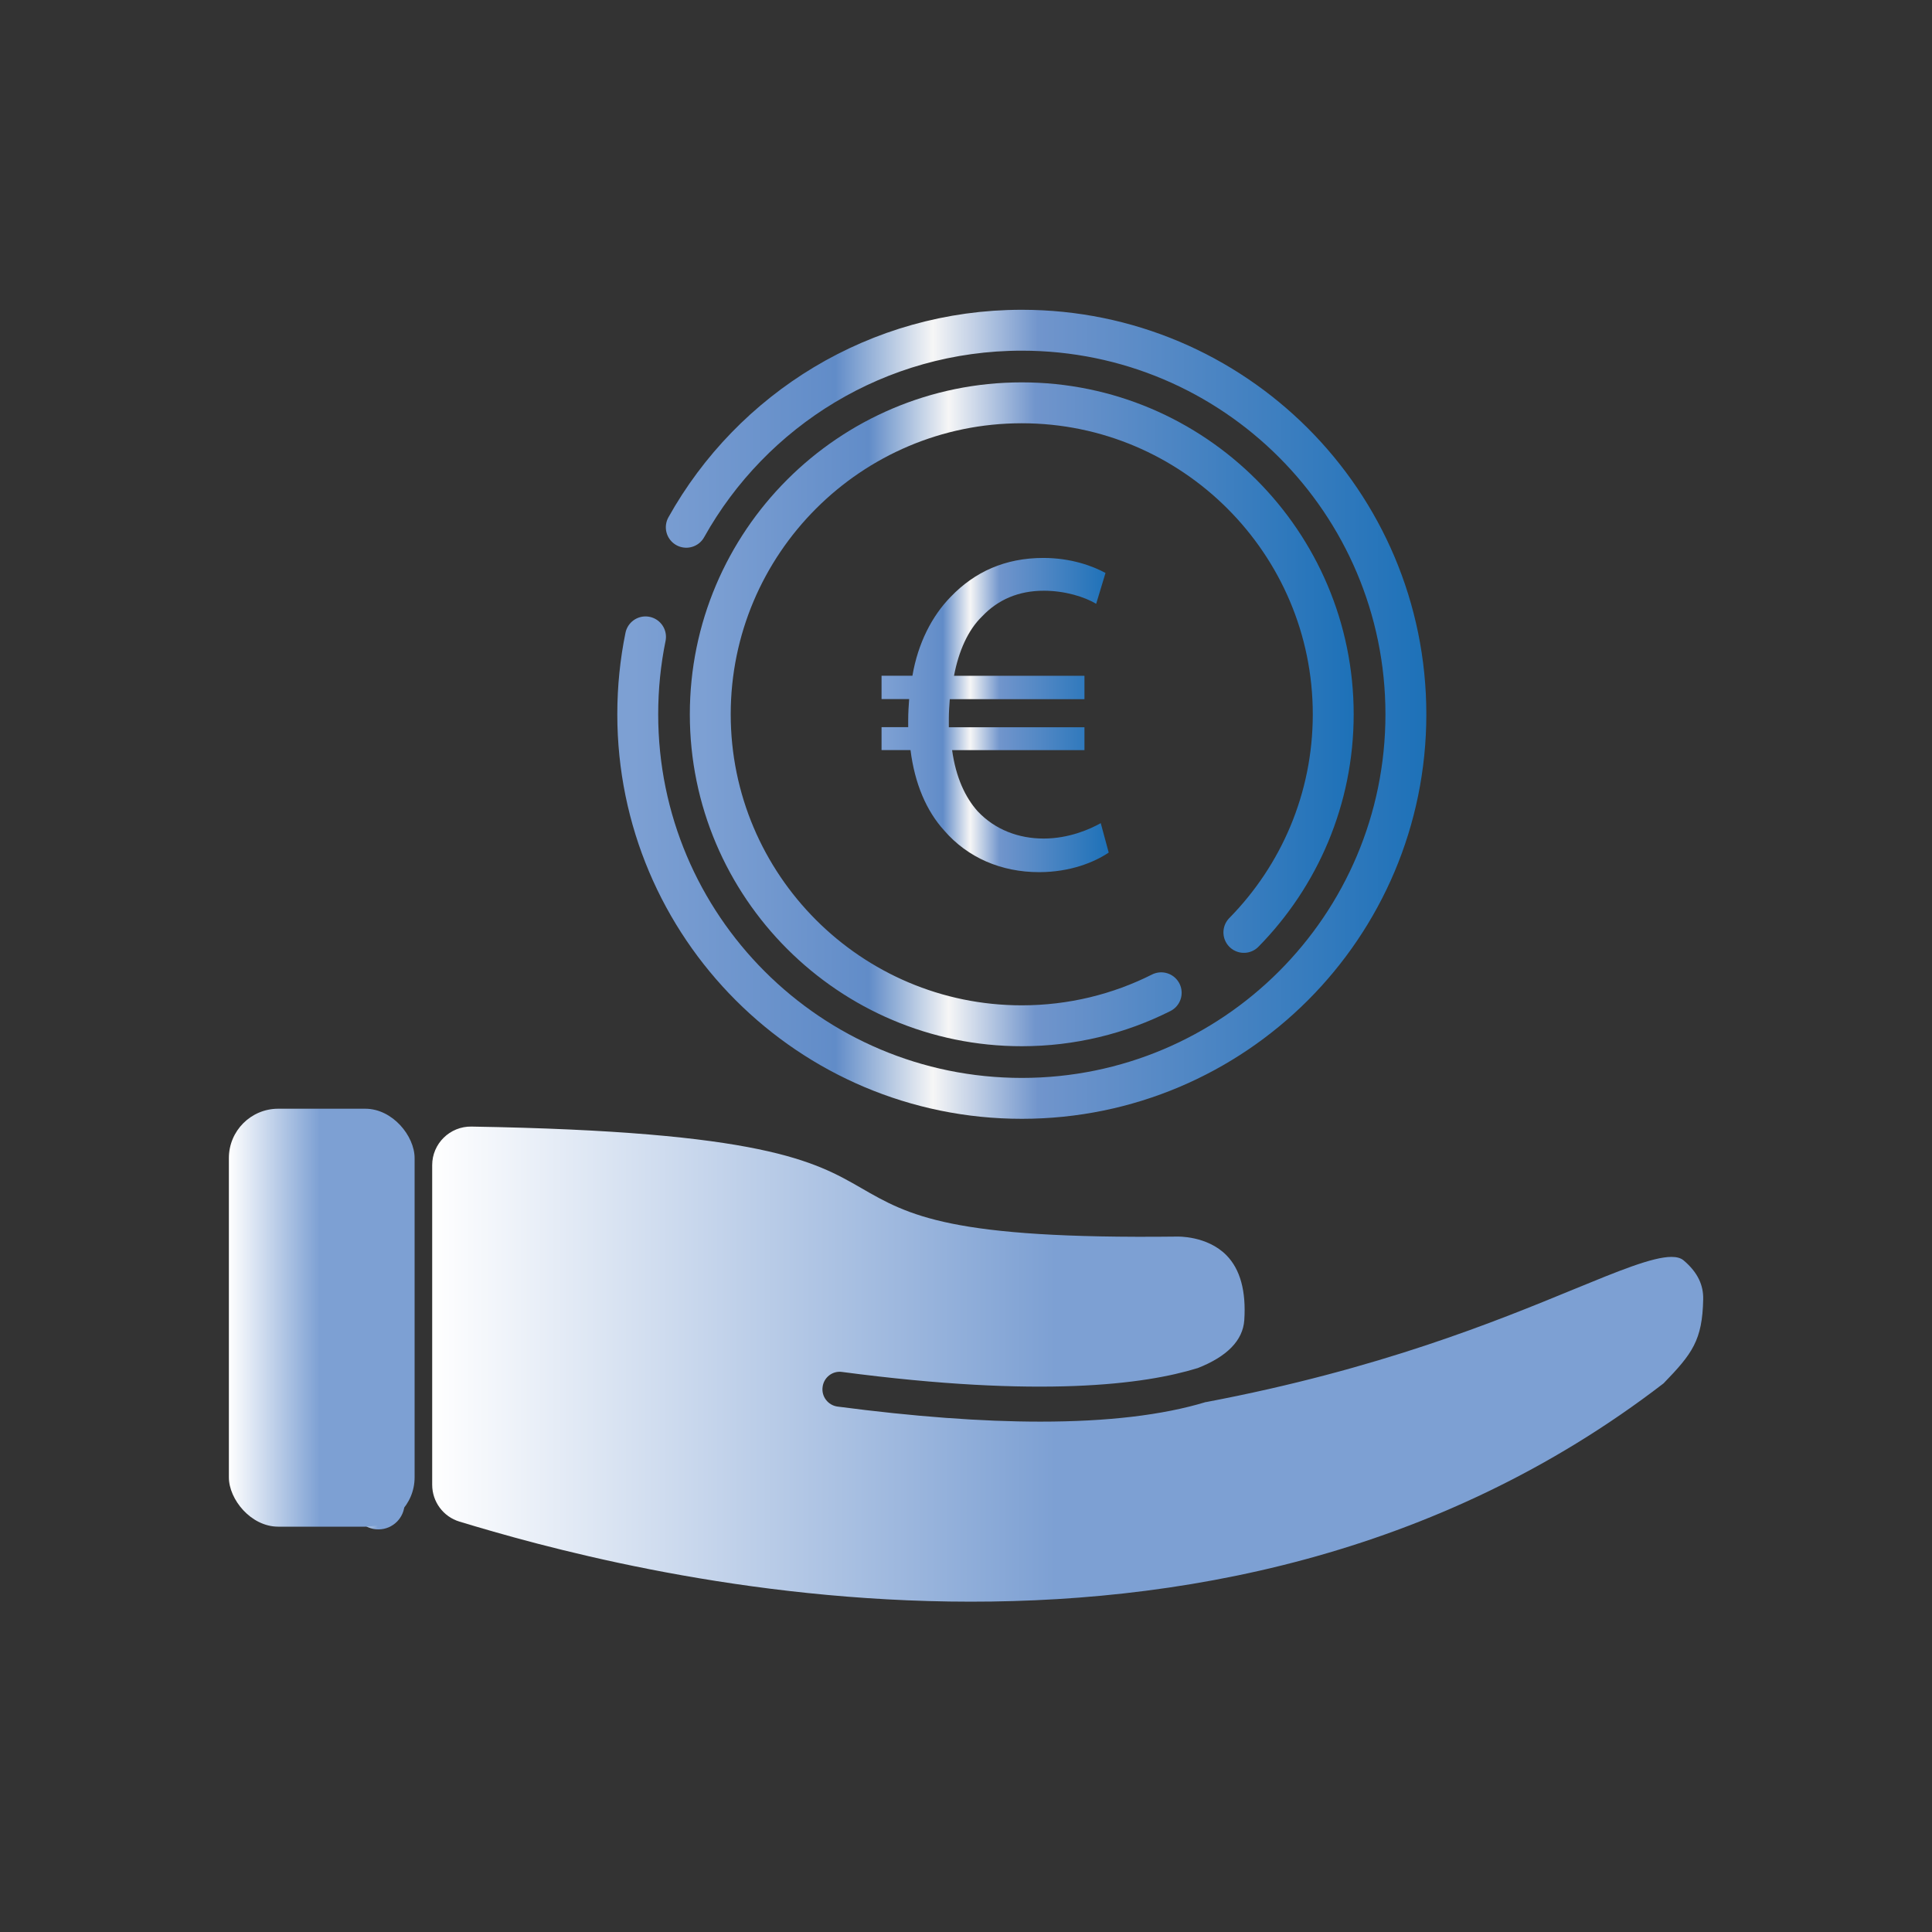 <?xml version="1.0" encoding="UTF-8"?><svg id="Layer_1" xmlns="http://www.w3.org/2000/svg" xmlns:xlink="http://www.w3.org/1999/xlink" viewBox="0 0 283.46 283.46"><rect x="0" y="0" width="283.46" height="283.46" fill="#333333" stroke="none"/><defs><style>.cls-1{fill:url(#linear-gradient);}.cls-2{stroke:url(#linear-gradient-5);}.cls-2,.cls-3{fill:none;stroke-linecap:round;stroke-miterlimit:10;stroke-width:6px;}.cls-3{stroke:url(#linear-gradient-4);}.cls-4{fill:url(#linear-gradient-3);}.cls-5{fill:url(#linear-gradient-2);}.cls-6{fill:url(#linear-gradient-6);}</style><linearGradient id="linear-gradient" x1="51.68" y1="220.55" x2="59.36" y2="220.55" gradientUnits="userSpaceOnUse"><stop offset="0" stop-color="#fff"/><stop offset=".49" stop-color="#7da0d3"/></linearGradient><linearGradient id="linear-gradient-2" x1="63.41" y1="200.16" x2="249.89" y2="200.16" xlink:href="#linear-gradient"/><linearGradient id="linear-gradient-3" x1="33.57" y1="193.33" x2="60.83" y2="193.33" gradientTransform="translate(94.4 386.66) rotate(-180)" xlink:href="#linear-gradient"/><linearGradient id="linear-gradient-4" x1="90.57" y1="104.8" x2="209.26" y2="104.8" gradientUnits="userSpaceOnUse"><stop offset=".02" stop-color="#7da0d3"/><stop offset=".27" stop-color="#618cc8"/><stop offset=".39" stop-color="#f6f6f6"/><stop offset=".52" stop-color="#7195cc"/><stop offset="1" stop-color="#1d71b8"/></linearGradient><linearGradient id="linear-gradient-5" x1="101.22" y1="104.8" x2="198.61" y2="104.8" xlink:href="#linear-gradient-4"/><linearGradient id="linear-gradient-6" x1="129.33" y1="104.91" x2="162.68" y2="104.91" xlink:href="#linear-gradient-4"/></defs><circle class="cls-1" cx="55.52" cy="220.55" r="3.84"/><path class="cls-5" d="M249.89,190.63c-.12,6.03-1.61,7.99-5.82,12.34-66.75,51.35-153.75,27.23-176.65,20.28-2.39-.72-4.01-2.92-4.01-5.41v-46.89c0-3.16,2.6-5.71,5.76-5.66,42.74,.71,50.39,5.11,57.17,9.01,7,4.04,13.07,7.52,46.35,7.13,.03,0,4.43-.16,7.28,2.77,2,2.05,2.87,5.25,2.59,9.49-.21,2.98-2.51,5.34-6.87,7.05h-.03c-7.69,2.38-22.97,4.4-52.12,.55-1.39-.2-2.68,.8-2.85,2.21-.19,1.39,.79,2.68,2.19,2.87,11.21,1.47,21.14,2.21,29.77,2.21,9.81,0,17.93-.95,24.25-2.87h.06c25.43-4.82,42.58-11.87,53.93-16.54,6.48-2.66,11.56-4.76,14.35-4.76,.76,0,1.34,.16,1.75,.49,2.18,1.83,2.94,3.74,2.9,5.72Z"/><rect class="cls-4" x="33.57" y="162.67" width="27.25" height="61.32" rx="7.24" ry="7.24" transform="translate(94.4 386.66) rotate(180)"/><g><g><path class="cls-3" d="M100.69,77.36c9.63-17.25,28.07-28.91,49.23-28.91,31.12,0,56.35,25.23,56.35,56.35s-25.23,56.35-56.35,56.35-56.35-25.23-56.35-56.35c0-3.89,.39-7.69,1.14-11.36"/><path class="cls-2" d="M170.37,145.66c-6.16,3.1-13.11,4.84-20.46,4.84-25.2,0-45.7-20.5-45.7-45.7s20.5-45.7,45.7-45.7,45.7,20.5,45.7,45.7c0,12.45-5,23.75-13.11,32"/></g><path class="cls-6" d="M162.68,125.08c-2.13,1.44-5.69,2.88-10.22,2.88-5.56,0-10.5-2.13-13.93-6.11-2.61-2.88-4.32-6.86-4.94-11.8h-4.25v-3.36h3.91v-1.03c0-1.1,.07-2.13,.14-3.09h-4.05v-3.43h4.53c.82-4.8,2.88-8.78,5.63-11.59,3.5-3.64,7.96-5.69,13.58-5.69,4.05,0,7.2,1.17,9.12,2.2l-1.37,4.53c-1.72-1.03-4.6-1.92-7.68-1.92-3.7,0-6.72,1.3-9.06,3.77-2.06,1.99-3.43,5.08-4.12,8.71h19.14v3.43h-19.76c-.07,.89-.14,1.92-.14,2.88v1.24h19.9v3.36h-19.42c.55,3.98,1.92,6.93,3.77,8.99,2.54,2.68,5.97,3.98,9.67,3.98s6.79-1.37,8.37-2.26l1.17,4.32Z"/></g></svg>